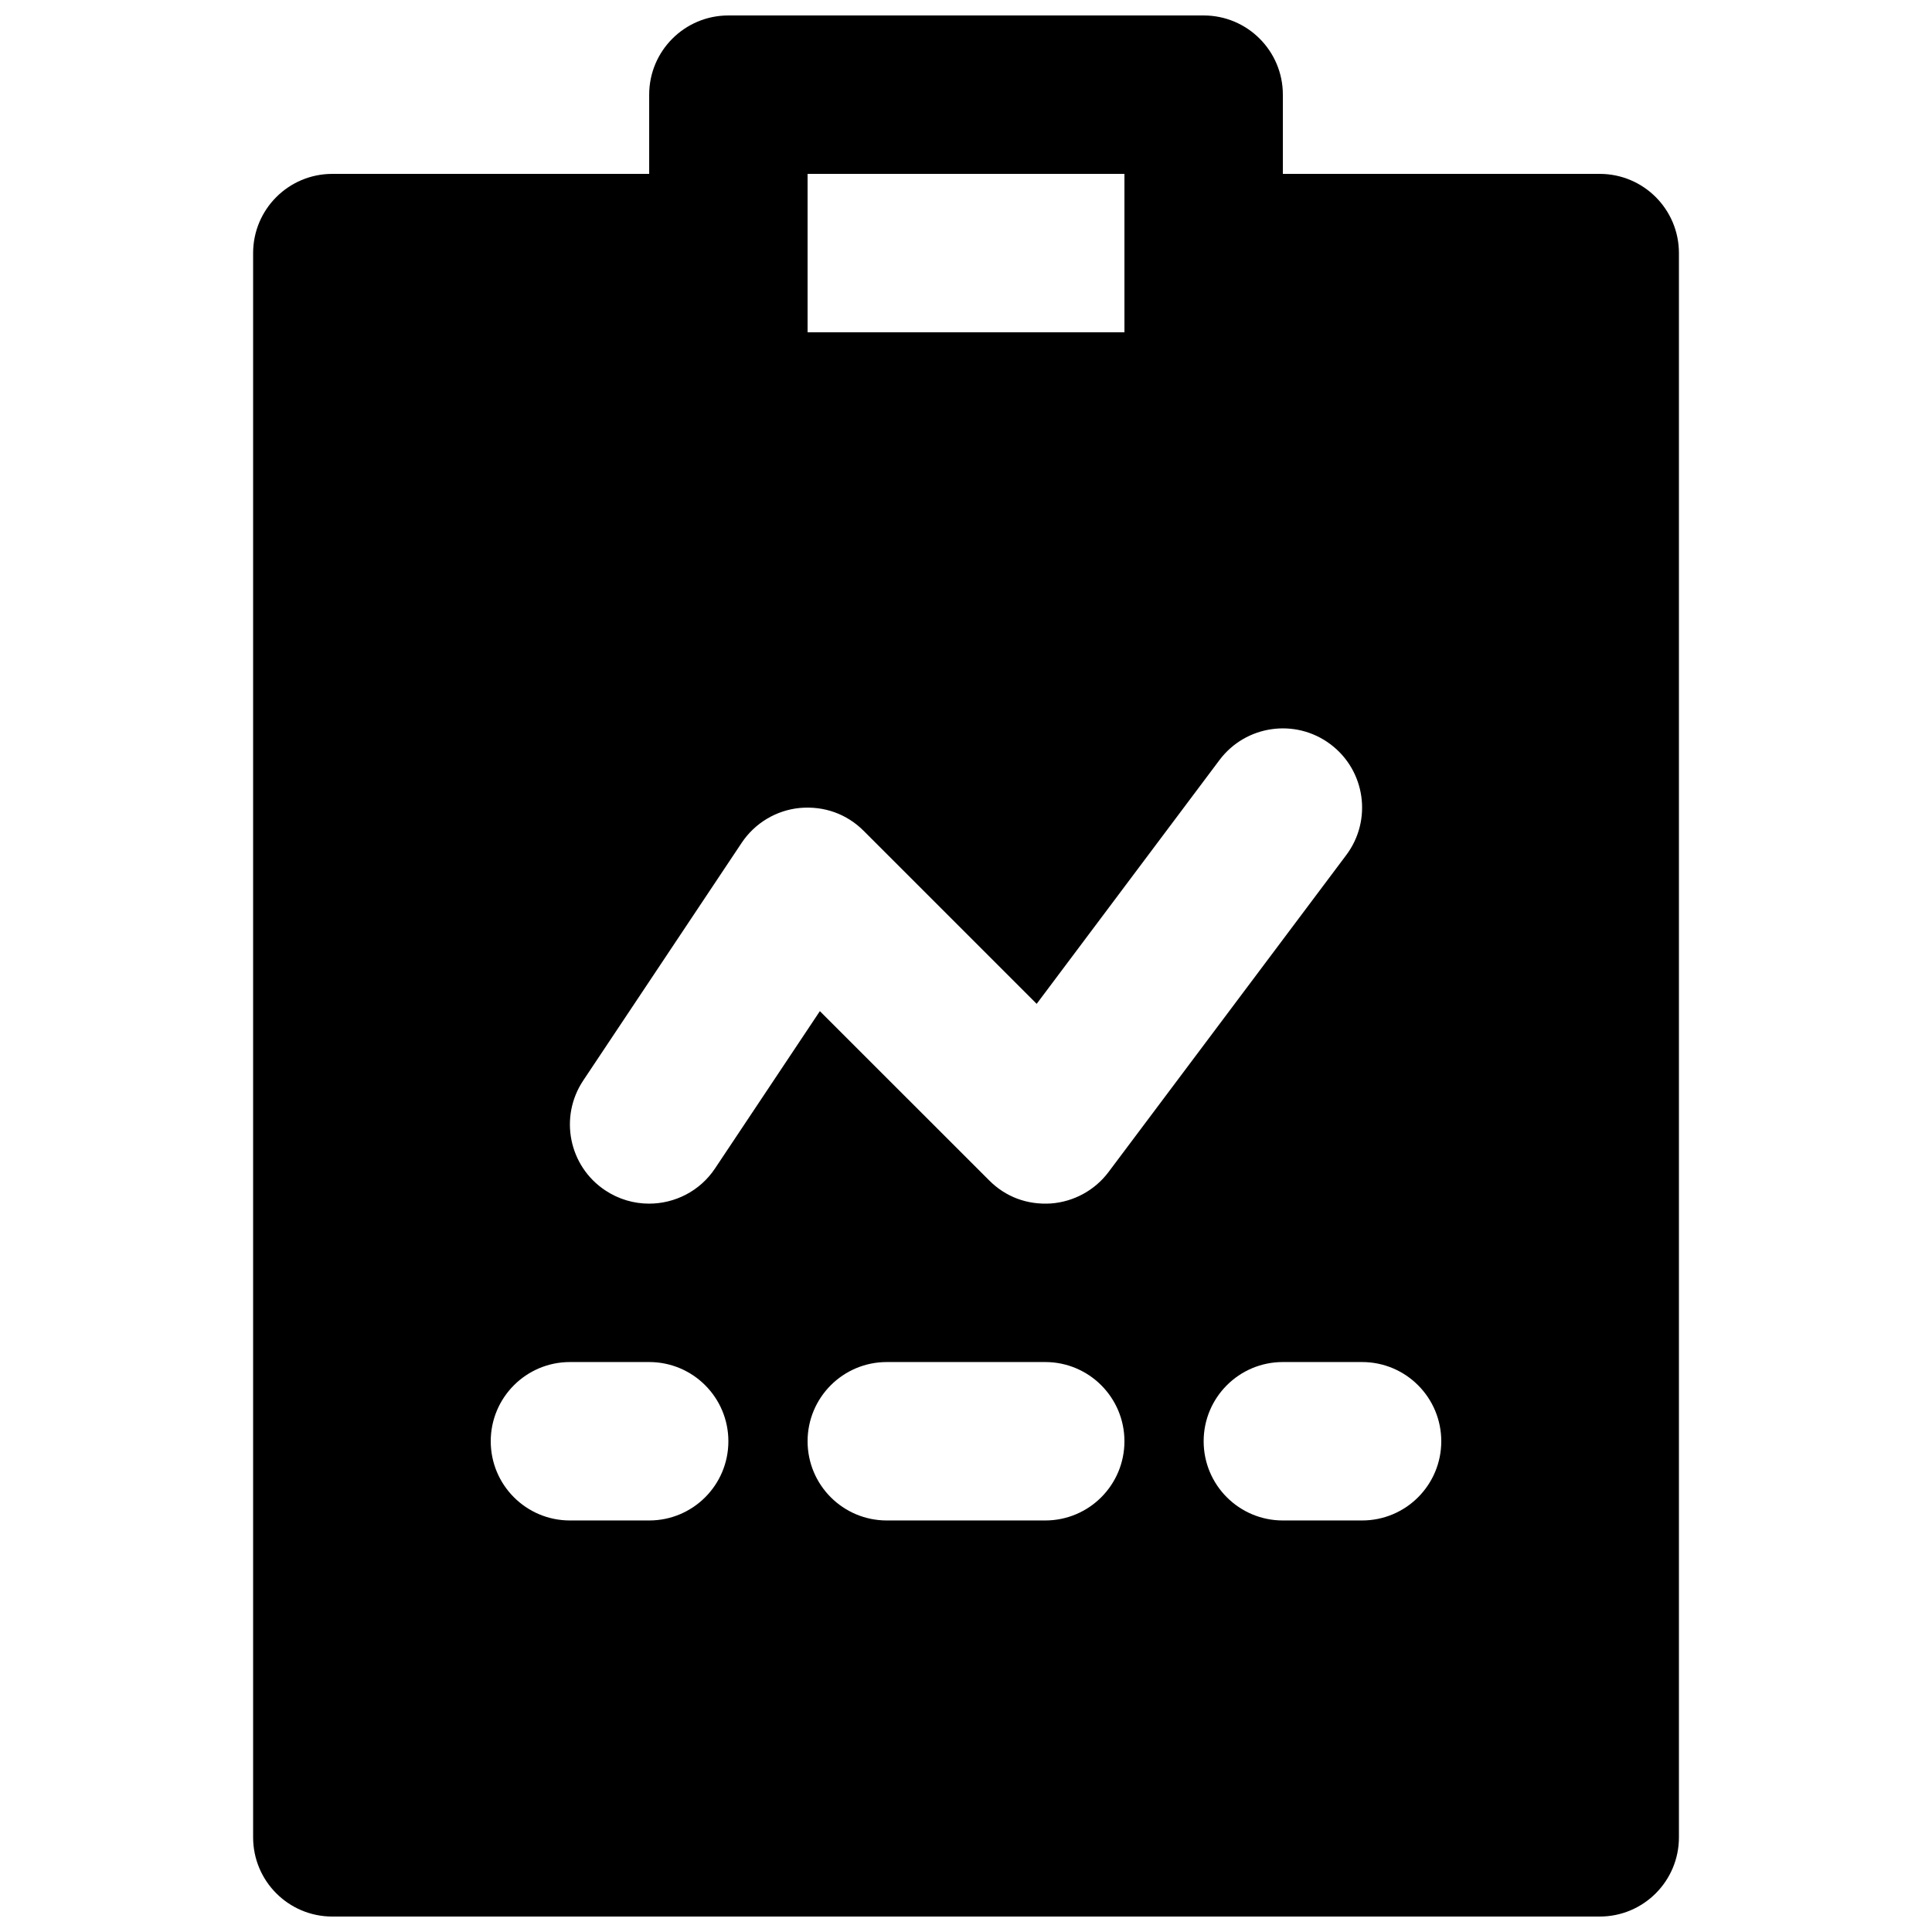 <?xml version="1.0" encoding="UTF-8"?>
<!-- Uploaded to: ICON Repo, www.svgrepo.com, Generator: ICON Repo Mixer Tools -->
<svg width="800px" height="800px" version="1.1" viewBox="144 144 512 512" xmlns="http://www.w3.org/2000/svg">
 <defs>
  <clipPath id="a">
   <path d="m211 148.09h378v503.81h-378z"/>
  </clipPath>
 </defs>
 <g clip-path="url(#a)">
  <path d="m504.96 546.94h-20.992c-11.605 0-20.988-9.402-20.988-20.992 0-11.586 9.383-20.992 20.988-20.992h20.992c11.609 0 20.992 9.406 20.992 20.992 0 11.59-9.383 20.992-20.992 20.992zm-83.965 0h-41.984c-11.609 0-20.992-9.402-20.992-20.992 0-11.586 9.383-20.992 20.992-20.992h41.984c11.605 0 20.992 9.406 20.992 20.992 0 11.59-9.387 20.992-20.992 20.992zm-104.96 0h-20.992c-11.609 0-20.992-9.402-20.992-20.992 0-11.586 9.383-20.992 20.992-20.992h20.992c11.609 0 20.992 9.406 20.992 20.992 0 11.59-9.383 20.992-20.992 20.992zm-17.465-116.61 41.984-62.977c3.484-5.227 9.152-8.629 15.387-9.234 6.484-0.59 12.488 1.613 16.918 6.043l45.867 45.867 48.449-64.613c6.949-9.258 20.113-11.145 29.391-4.195 9.277 6.945 11.168 20.109 4.199 29.387l-62.977 83.969c-3.652 4.871-9.238 7.914-15.305 8.355-6.316 0.398-12.027-1.785-16.332-6.109l-44.879-44.859-27.773 41.668c-4.031 6.066-10.707 9.344-17.488 9.344-3.988 0-8.039-1.137-11.629-3.527-9.656-6.426-12.258-19.461-5.812-29.117zm59.449-240.25h83.969v41.984h-83.969zm209.92 0h-83.969v-20.992c0-11.586-9.383-20.992-20.988-20.992h-125.95c-11.609 0-20.992 9.406-20.992 20.992v20.992h-83.969c-11.609 0-20.992 9.402-20.992 20.992v419.84c0 11.59 9.383 20.992 20.992 20.992h335.87c11.609 0 20.992-9.402 20.992-20.992v-419.84c0-11.59-9.383-20.992-20.992-20.992z" fill-rule="evenodd"/>
 </g>
</svg>